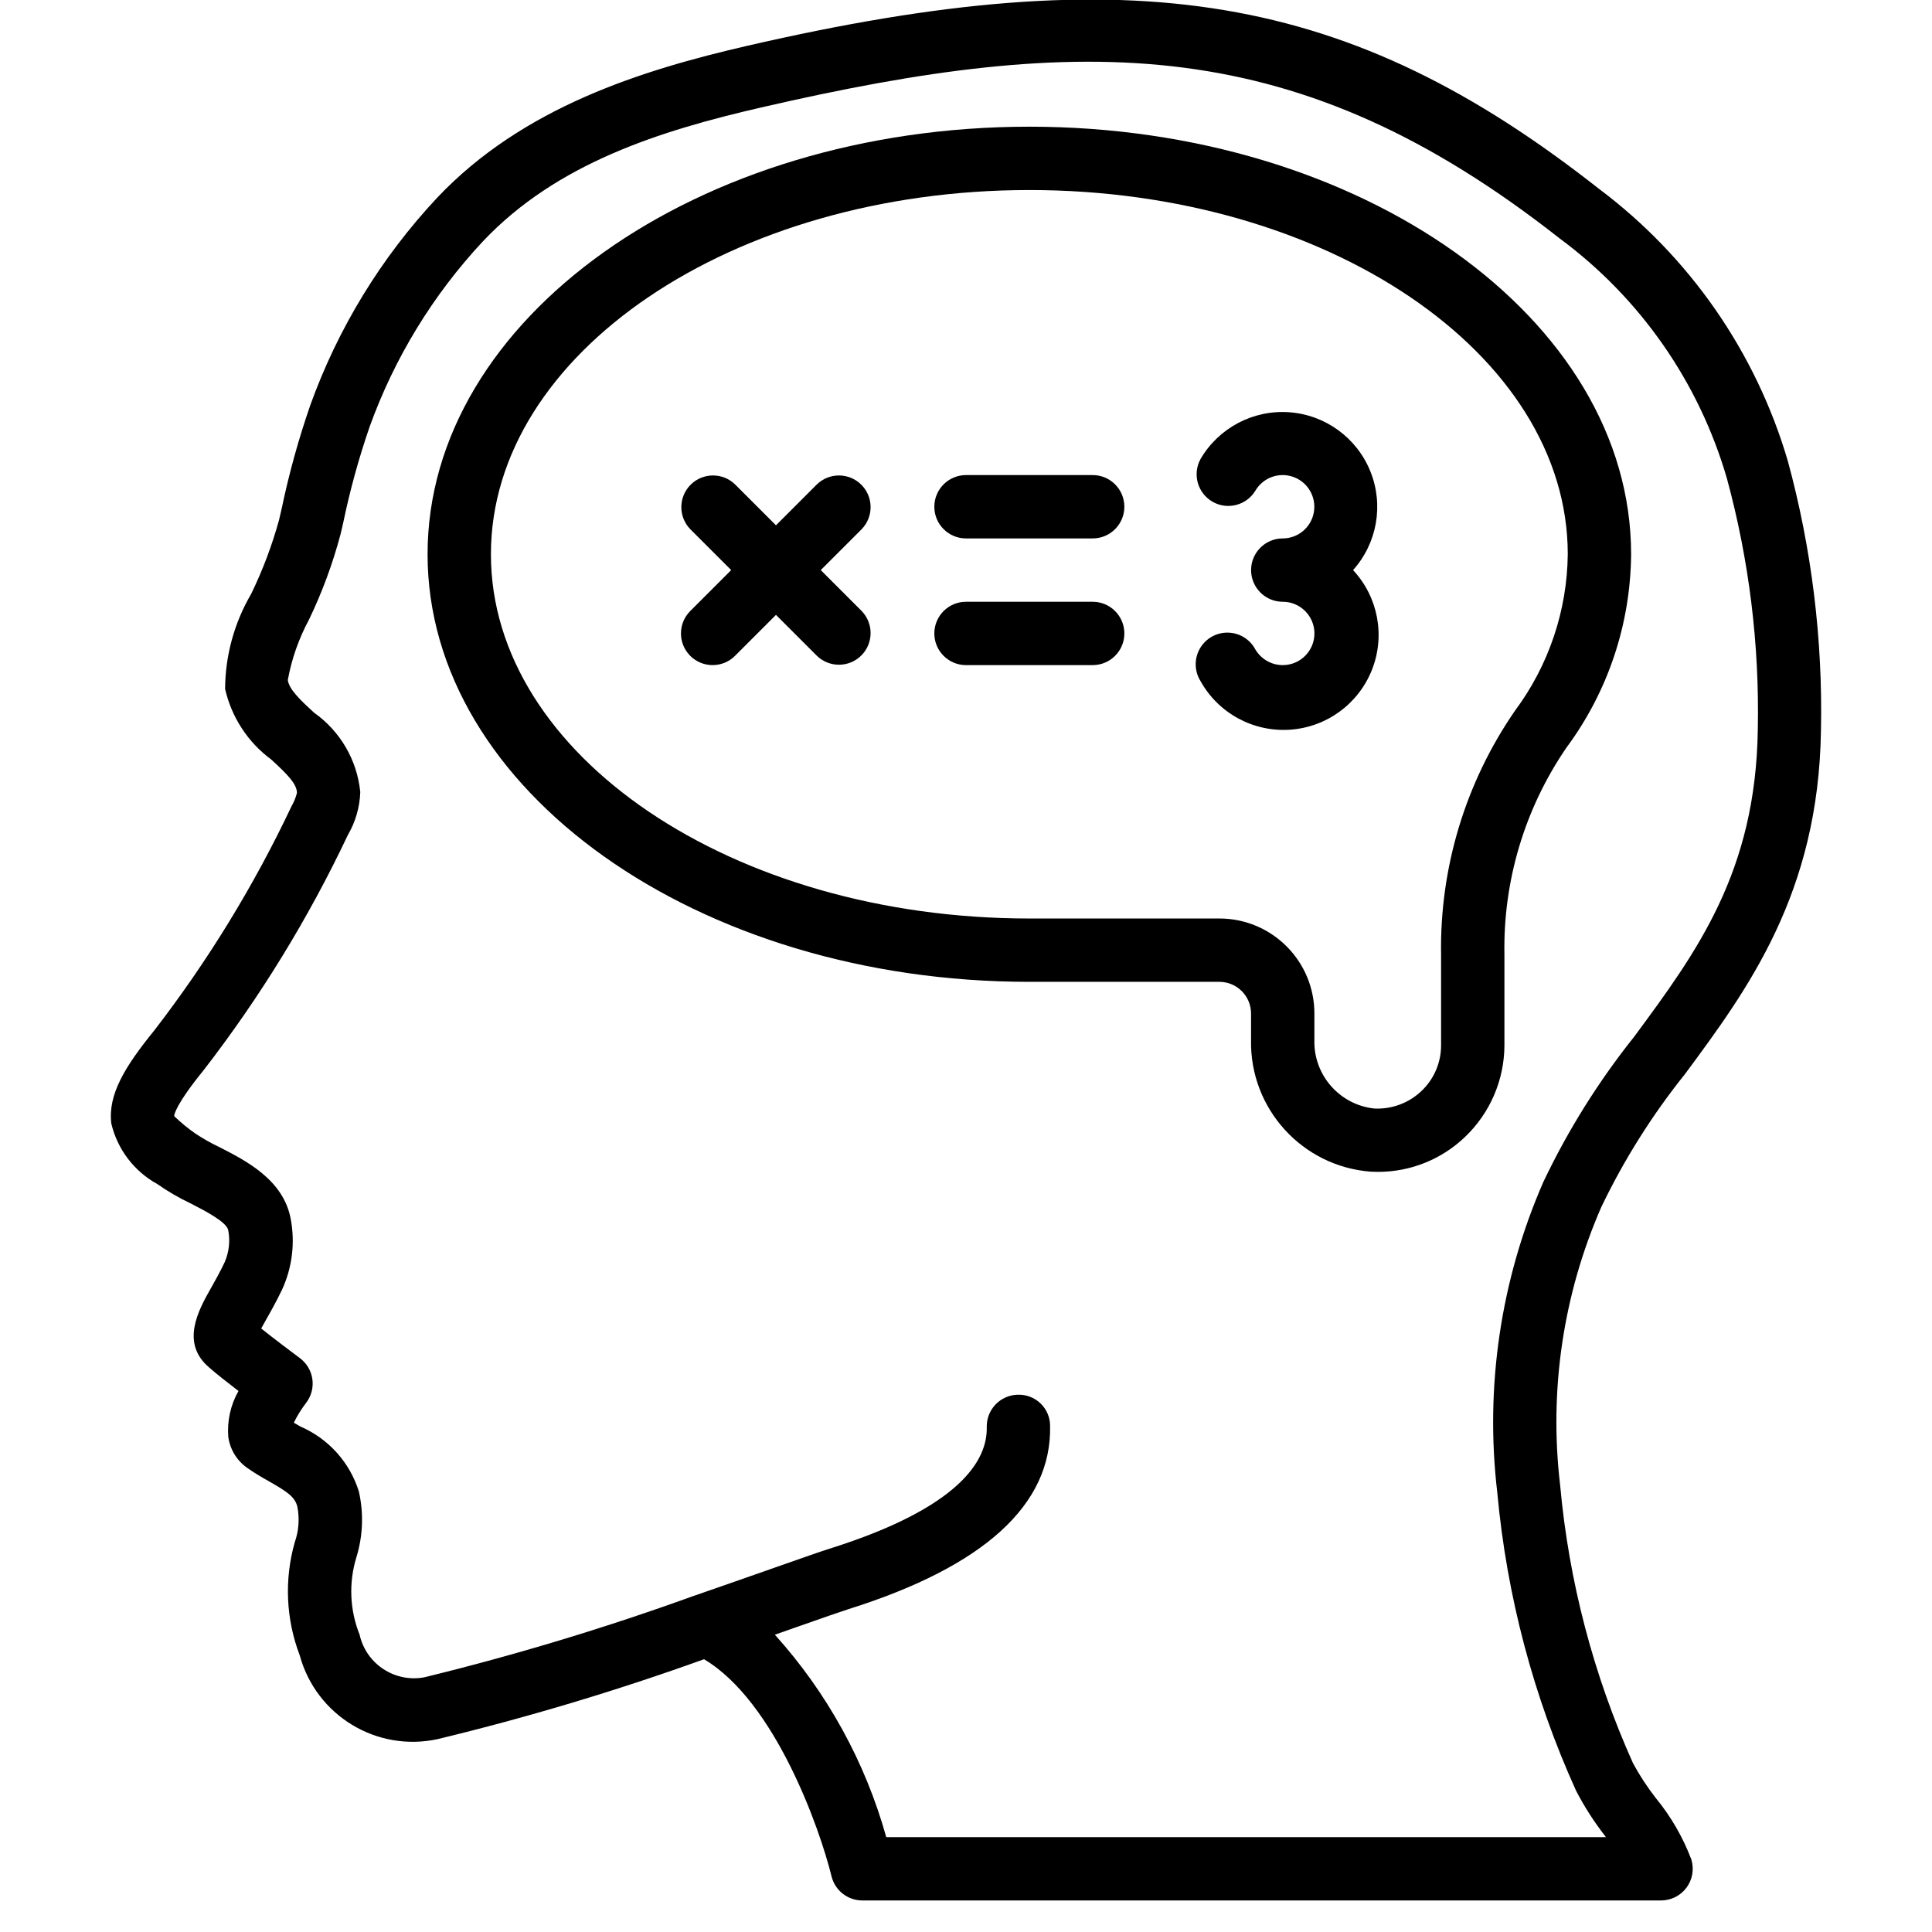 <svg xmlns="http://www.w3.org/2000/svg" height="512" viewBox="0 0 54 61" width="512"><g id="Page-1" fill="none" fill-rule="evenodd"><g id="016---Mental-Maths" fill="rgb(0,0,0)" fill-rule="nonzero" transform="translate(0 -1)"><path id="Shape" d="m1.374 33.531c-.924 1.137-1.474 2.027-1.359 2.946.193.812.72 1.505 1.451 1.907.329.231.677.433 1.04.606.431.22 1.151.588 1.2.851.065.339.027.689-.11 1.006-.148.314-.3.584-.434.82-.39.69-.977 1.733-.056 2.511.216.191.586.482.924.74-.25.44-.362.945-.322 1.449.053.391.266.743.587.972.224.159.462.3.7.432.586.336.815.492.894.8.073.377.044.767-.084 1.129-.333 1.175-.277 2.426.159 3.566.517 1.898 2.427 3.06 4.35 2.645 2.849-.688 5.658-1.531 8.415-2.523 2.24 1.329 3.656 5.347 4.025 6.853.109.448.511.763.972.763h25.219c.317 0.0.615-.15.804-.405.189-.255.245-.584.153-.887-.266-.705-.646-1.361-1.124-1.943-.27-.346-.51-.714-.719-1.1-1.248-2.778-2.026-5.745-2.3-8.778-.355-2.991.094-6.022 1.3-8.781.718-1.495 1.604-2.903 2.641-4.197 1.979-2.674 4.221-5.7 4.294-10.856.059-2.867-.292-5.727-1.044-8.494-1.007-3.436-3.099-6.453-5.964-8.6-7.881-6.2-14.67-7.337-26.9-4.515-3.321.766-7.081 1.935-9.788 4.8-1.764 1.886-3.125 4.112-4 6.542-.371 1.07-.673 2.163-.905 3.271l-.08.346c-.221.807-.517 1.592-.883 2.345-.533.91-.817 1.945-.823 3 .203.893.719 1.684 1.456 2.228.489.449.81.765.813 1.053-.038.15-.096.294-.174.428-1.185 2.505-2.636 4.875-4.328 7.07zm5.04-10.031c-.4-.37-.784-.72-.827-1.028.121-.666.347-1.31.668-1.906.418-.869.753-1.776 1-2.709l.081-.349c.213-1.027.491-2.039.833-3.03.783-2.175 2.001-4.169 3.579-5.859 2.336-2.472 5.6-3.492 8.784-4.226 10.234-2.361 16.942-2.37 25.218 4.14 2.54 1.878 4.393 4.539 5.274 7.572.702 2.581 1.03 5.249.976 7.923-.063 4.509-1.928 7.028-3.9 9.7-1.128 1.413-2.091 2.951-2.868 4.583-1.35 3.086-1.853 6.475-1.457 9.82.299 3.253 1.139 6.433 2.487 9.408.257.496.558.967.9 1.409.015.019.028.038.042.057h-22.722c-.663-2.374-1.867-4.562-3.517-6.392l.756-.265c.738-.26 1.3-.456 1.575-.544 4.278-1.346 6.418-3.3 6.359-5.792-.002-.266-.112-.521-.305-.704-.193-.184-.452-.282-.718-.272-.265.006-.517.117-.7.309s-.283.449-.277.714c.025 1.031-.816 2.534-4.962 3.838-.292.092-.87.295-1.635.564-.718.252-1.605.564-2.576.9h-.006c-2.807 1.019-5.667 1.885-8.568 2.595-.935.182-1.845-.413-2.054-1.342-.313-.782-.348-1.647-.1-2.451.206-.672.232-1.387.076-2.073-.286-.918-.958-1.665-1.84-2.047l-.214-.123c.108-.219.236-.427.384-.621.166-.212.239-.483.203-.75-.036-.267-.179-.508-.395-.669-.24-.179-.811-.607-1.221-.935.051-.094.109-.2.161-.29.154-.271.329-.585.5-.943.32-.699.414-1.48.269-2.235-.233-1.227-1.4-1.824-2.255-2.261-.262-.124-.515-.267-.756-.427-.236-.165-.459-.348-.666-.549 0-.053.054-.374.927-1.448 1.783-2.305 3.311-4.796 4.557-7.43.241-.412.375-.878.391-1.355-.1-1.008-.633-1.923-1.461-2.507z"></path><path id="Shape" d="m29 32h6c.552 0 1 .448 1 1v.83c-.046 2.174 1.618 4.003 3.786 4.164.073 0 .146.006.218.006 1.024.002 2.009-.392 2.749-1.1.794-.756 1.245-1.804 1.247-2.9v-2.85c-.045-2.334.641-4.625 1.962-6.55 1.308-1.766 2.021-3.902 2.038-6.1 0-7.444-8.523-13.5-19-13.5s-19 6.056-19 13.5 8.523 13.5 19 13.5zm0-25c9.374 0 17 5.159 17 11.5-.019 1.782-.603 3.511-1.667 4.94-1.563 2.264-2.379 4.96-2.333 7.71v2.85c.002.549-.224 1.075-.624 1.451-.399.378-.935.576-1.484.549-1.101-.118-1.925-1.064-1.892-2.17v-.83c0-1.657-1.343-3-3-3h-6c-9.374 0-17-5.159-17-11.5s7.626-11.5 17-11.5z"></path><path id="Shape" d="m18.293 21.707c.39.39 1.024.39 1.414 0l1.293-1.293 1.293 1.293c.392.379 1.016.374 1.402-.012s.391-1.009.012-1.402l-1.293-1.293 1.293-1.293c.379-.392.374-1.016-.012-1.402s-1.009-.391-1.402-.012l-1.293 1.293-1.293-1.293c-.392-.379-1.016-.374-1.402.012s-.391 1.009-.012 1.402l1.293 1.293-1.293 1.293c-.39.39-.39 1.024 0 1.414z"></path><path id="Shape" d="m27 22h4c.552 0 1-.448 1-1s-.448-1-1-1h-4c-.552 0-1 .448-1 1s.448 1 1 1z"></path><path id="Shape" d="m27 18h4c.552 0 1-.448 1-1s-.448-1-1-1h-4c-.552 0-1 .448-1 1s.448 1 1 1z"></path><path id="Shape" d="m37 22c-.357-.001-.687-.191-.867-.5-.173-.321-.506-.523-.871-.526-.364-.004-.702.191-.881.509s-.171.707.021 1.017c.562 1.015 1.658 1.614 2.816 1.54 1.157-.074 2.168-.808 2.597-1.886s.197-2.306-.594-3.154c.762-.851.974-2.063.544-3.122-.429-1.059-1.424-1.782-2.564-1.862-1.14-.08-2.226.495-2.8 1.484-.256.476-.088 1.069.38 1.34s1.066.12 1.351-.34c.242-.42.751-.605 1.207-.44.456.165.727.634.644 1.112-.083.478-.497.827-.982.828-.552 0-1 .448-1 1s.448 1 1 1 1 .448 1 1-.448 1-1 1z"></path></g></g></svg>